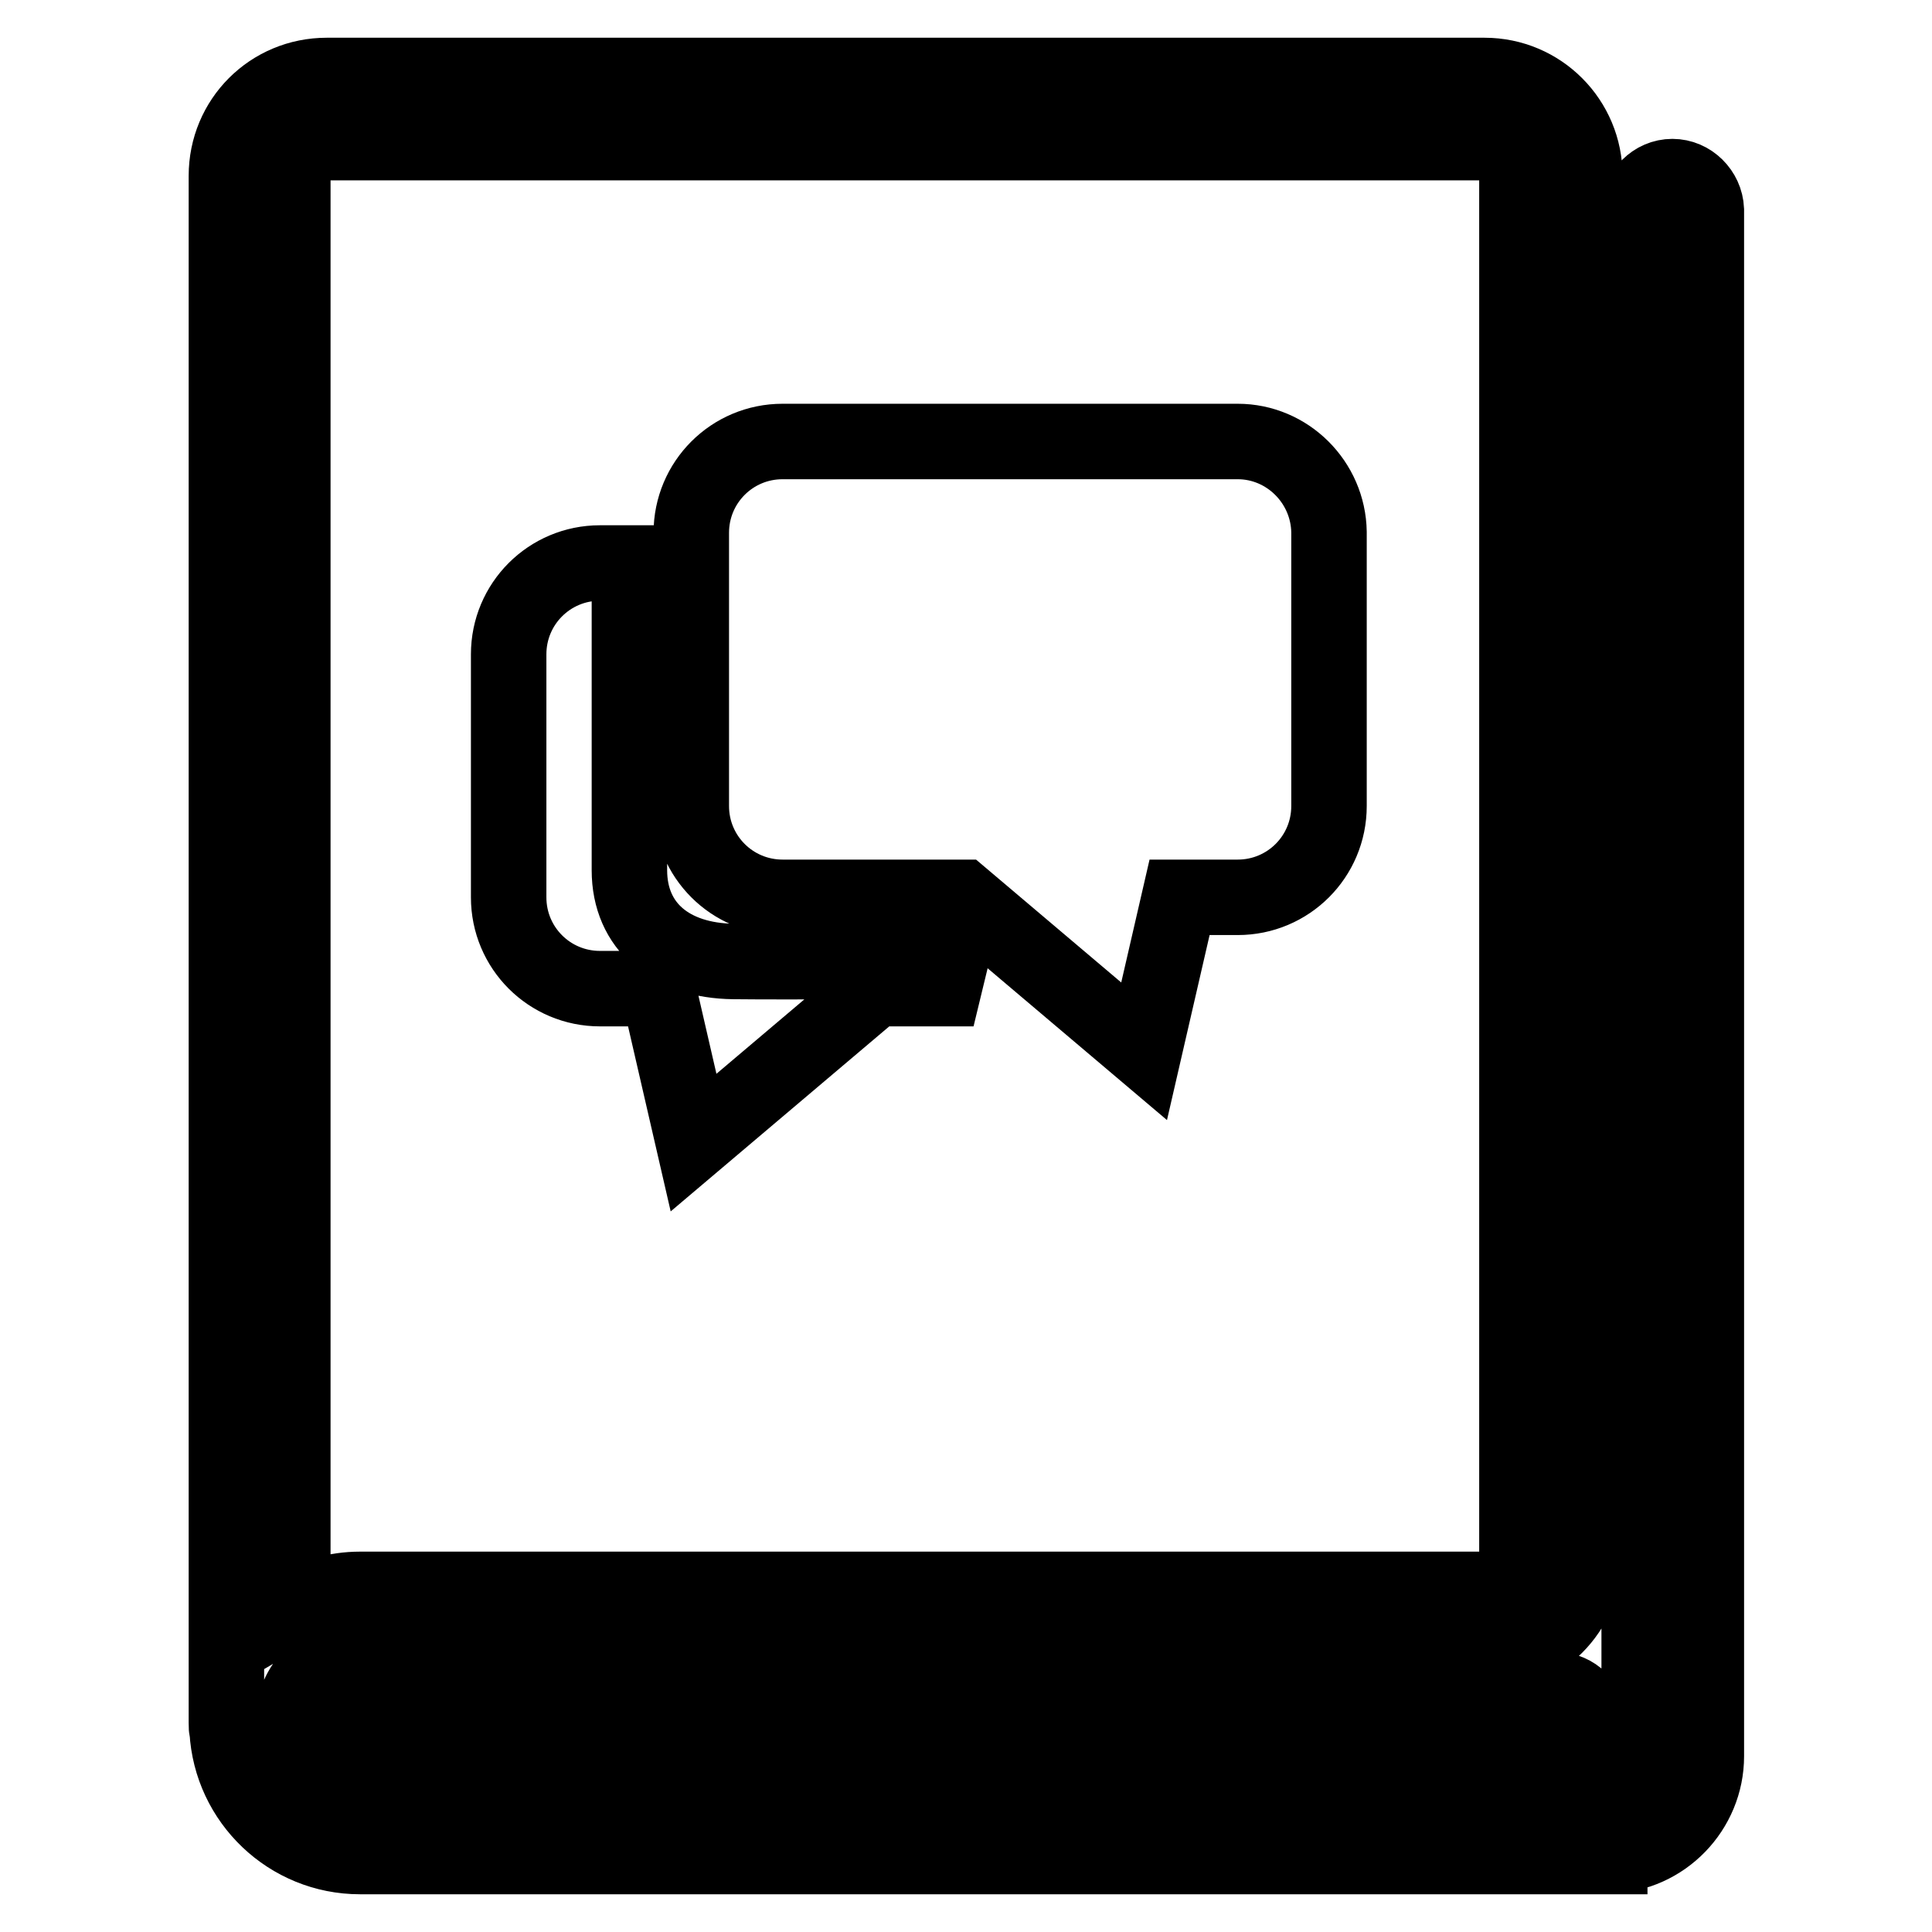 <?xml version="1.0" encoding="utf-8"?>
<!-- Svg Vector Icons : http://www.onlinewebfonts.com/icon -->
<!DOCTYPE svg PUBLIC "-//W3C//DTD SVG 1.1//EN" "http://www.w3.org/Graphics/SVG/1.1/DTD/svg11.dtd">
<svg version="1.1" xmlns="http://www.w3.org/2000/svg" xmlns:xlink="http://www.w3.org/1999/xlink" x="0px" y="0px" viewBox="0 0 256 256" enable-background="new 0 0 256 256" xml:space="preserve">
<g> <path stroke-width="10" fill-opacity="0" stroke="#000000"  d="M164,58.5h-60.3c-6.7,0-12.1,5.4-12.1,12.1v36.2c0,6.7,5.4,12.1,12.1,12.1h23.8l24.1,20.4l4.7-20.4h7.7 c6.7,0,12.1-5.4,12.1-12.1V70.5C176,63.9,170.6,58.5,164,58.5L164,58.5L164,58.5z M97.2,127.4c-8.3-0.1-13.8-4.6-13.8-12.1l0-40.7 h-3.9c-6.7,0-12.1,5.4-12.1,12.1v32.2c0,6.7,5.4,12.1,12.1,12.1h7.7l4.7,20.4l24.1-20.4h13l-6.8-3.5 C122.2,127.3,105.5,127.5,97.2,127.4L97.2,127.4L97.2,127.4z M221.6,23.4c-2.4,0-4.4,2-4.4,4.4v204.9c0,2.4-2,4.4-4.4,4.4h-1.1 h-1.7H47.7c-4.9,0-8.9-4-8.9-8.9c0-4.9,4-8.8,8.9-8.8h140.4h2.5h6.1c7.3,0,13.3-6,13.3-13.3V23.3c0-7.3-5.9-13.3-13.3-13.3H43.3 C35.9,10,30,15.9,30,23.3v205c0,0.5,0,0.8,0.1,1c0.5,9.3,8.2,16.7,17.6,16.7h162.3h2.8h0.5l0-0.1c7.1-0.2,12.8-6.1,12.8-13.2V27.8 C226,25.4,224,23.4,221.6,23.4L221.6,23.4L221.6,23.4z M38.8,190.5V23.3c0-2.4,2-4.4,4.4-4.4h153.4c2.4,0,4.4,2,4.4,4.4v182.9 c0,2.4-2,4.4-4.4,4.4h-6.1h-4.3H47.7c-3.2,0-6.2,0.9-8.9,2.5v-6.9V190.5L38.8,190.5L38.8,190.5z M206.2,223.9L206.2,223.9h-158 c-2.4,0-4.4,2-4.4,4.4c0,2.4,2,4.4,4.4,4.4h158h0c2.4,0,4.4-2,4.4-4.4C210.6,225.9,208.6,223.9,206.2,223.9L206.2,223.9 L206.2,223.9z"/></g>
</svg>